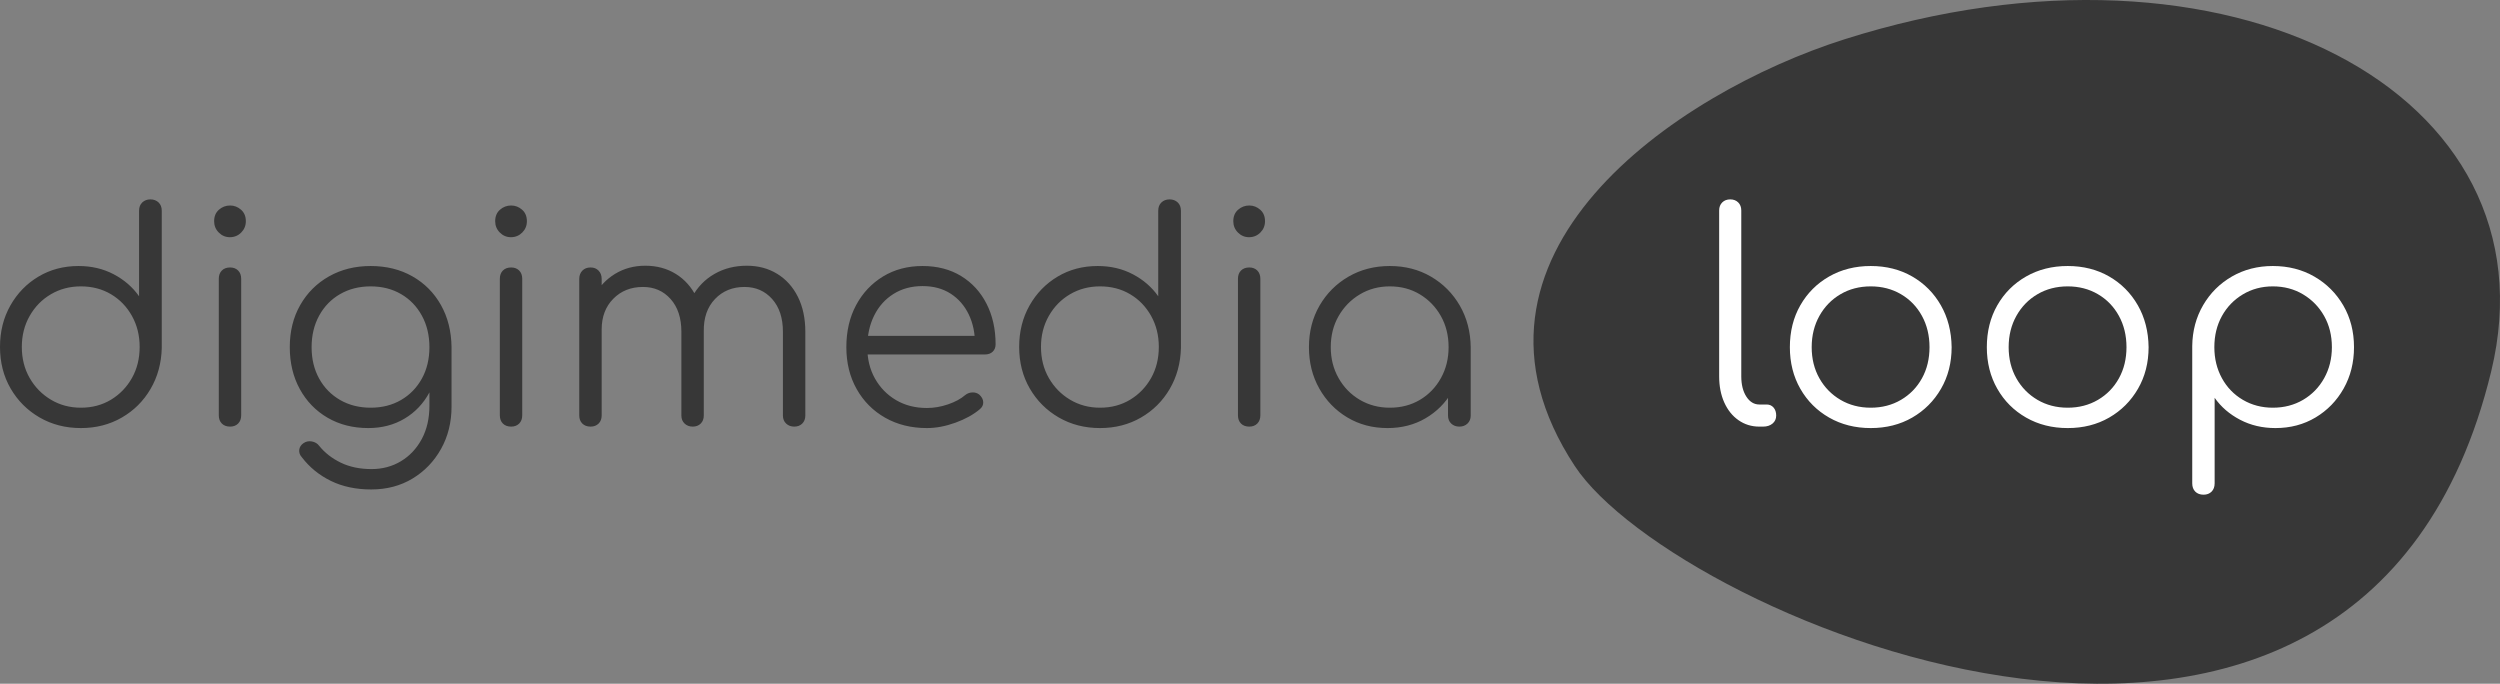 <svg xmlns="http://www.w3.org/2000/svg" xmlns:xlink="http://www.w3.org/1999/xlink" style="isolation:isolate" viewBox="0 0 499.34 136.563">
        <rect x="0" y="0" width="499.34" height="136.563" fill="#808080" stroke="none"/>
        <path id="dml" fill="rgb(55,55,55)" d=" M 16.155 85.5 L 16.155 85.5 L 16.155 85.5 Q 11.564 85.5 7.903 83.379 L 7.903 83.379 L 7.903 83.379 Q 4.242 81.258 2.121 77.597 L 2.121 77.597 L 2.121 77.597 Q 0 73.936 0 69.287 L 0 69.287 L 0 69.287 Q 0 64.696 2.063 61.035 L 2.063 61.035 L 2.063 61.035 Q 4.126 57.374 7.67 55.253 L 7.67 55.253 L 7.67 55.253 Q 11.215 53.132 15.69 53.132 L 15.69 53.132 L 15.69 53.132 Q 19.583 53.132 22.722 54.788 L 22.722 54.788 L 22.722 54.788 Q 25.859 56.444 27.777 59.176 L 27.777 59.176 L 27.777 42.091 L 27.777 42.091 Q 27.777 41.045 28.416 40.434 L 28.416 40.434 L 28.416 40.434 Q 29.056 39.825 30.043 39.825 L 30.043 39.825 L 30.043 39.825 Q 31.031 39.825 31.671 40.434 L 31.671 40.434 L 31.671 40.434 Q 32.31 41.045 32.31 42.091 L 32.31 42.091 L 32.31 69.519 L 32.31 69.519 Q 32.194 74.052 30.073 77.684 L 30.073 77.684 L 30.073 77.684 Q 27.952 81.316 24.319 83.408 L 24.319 83.408 L 24.319 83.408 Q 20.688 85.5 16.155 85.5 Z  M 16.155 81.432 L 16.155 81.432 L 16.155 81.432 Q 19.525 81.432 22.17 79.834 L 22.17 79.834 L 22.17 79.834 Q 24.813 78.236 26.353 75.505 L 26.353 75.505 L 26.353 75.505 Q 27.894 72.774 27.894 69.287 L 27.894 69.287 L 27.894 69.287 Q 27.894 65.859 26.353 63.098 L 26.353 63.098 L 26.353 63.098 Q 24.813 60.338 22.17 58.769 L 22.17 58.769 L 22.17 58.769 Q 19.525 57.2 16.155 57.2 L 16.155 57.2 L 16.155 57.2 Q 12.843 57.2 10.17 58.769 L 10.17 58.769 L 10.17 58.769 Q 7.497 60.338 5.927 63.098 L 5.927 63.098 L 5.927 63.098 Q 4.358 65.859 4.358 69.287 L 4.358 69.287 L 4.358 69.287 Q 4.358 72.774 5.927 75.505 L 5.927 75.505 L 5.927 75.505 Q 7.497 78.236 10.17 79.834 L 10.17 79.834 L 10.17 79.834 Q 12.843 81.432 16.155 81.432 Z  M 45.966 85.21 L 45.966 85.21 L 45.966 85.21 Q 44.92 85.21 44.31 84.599 L 44.31 84.599 L 44.31 84.599 Q 43.7 83.989 43.7 82.943 L 43.7 82.943 L 43.7 55.689 L 43.7 55.689 Q 43.7 54.643 44.31 54.033 L 44.31 54.033 L 44.31 54.033 Q 44.92 53.422 45.966 53.422 L 45.966 53.422 L 45.966 53.422 Q 46.954 53.422 47.564 54.033 L 47.564 54.033 L 47.564 54.033 Q 48.174 54.643 48.174 55.689 L 48.174 55.689 L 48.174 82.943 L 48.174 82.943 Q 48.174 83.989 47.564 84.599 L 47.564 84.599 L 47.564 84.599 Q 46.954 85.21 45.966 85.21 Z  M 45.908 47.379 L 45.908 47.379 L 45.908 47.379 Q 44.629 47.379 43.7 46.449 L 43.7 46.449 L 43.7 46.449 Q 42.77 45.519 42.77 44.183 L 42.77 44.183 L 42.77 44.183 Q 42.77 42.73 43.729 41.888 L 43.729 41.888 L 43.729 41.888 Q 44.688 41.045 45.966 41.045 L 45.966 41.045 L 45.966 41.045 Q 47.186 41.045 48.145 41.888 L 48.145 41.888 L 48.145 41.888 Q 49.104 42.73 49.104 44.183 L 49.104 44.183 L 49.104 44.183 Q 49.104 45.519 48.174 46.449 L 48.174 46.449 L 48.174 46.449 Q 47.244 47.379 45.908 47.379 Z  M 73.569 85.5 L 73.569 85.5 L 73.569 85.5 Q 68.978 85.5 65.433 83.437 L 65.433 83.437 L 65.433 83.437 Q 61.889 81.374 59.884 77.713 L 59.884 77.713 L 59.884 77.713 Q 57.879 74.052 57.879 69.345 L 57.879 69.345 L 57.879 69.345 Q 57.879 64.58 59.971 60.919 L 59.971 60.919 L 59.971 60.919 Q 62.063 57.258 65.724 55.195 L 65.724 55.195 L 65.724 55.195 Q 69.385 53.132 74.034 53.132 L 74.034 53.132 L 74.034 53.132 Q 78.741 53.132 82.372 55.195 L 82.372 55.195 L 82.372 55.195 Q 86.005 57.258 88.068 60.919 L 88.068 60.919 L 88.068 60.919 Q 90.13 64.58 90.189 69.345 L 90.189 69.345 L 87.574 70.74 L 87.574 70.74 Q 87.574 75.04 85.772 78.381 L 85.772 78.381 L 85.772 78.381 Q 83.971 81.723 80.804 83.611 L 80.804 83.611 L 80.804 83.611 Q 77.636 85.5 73.569 85.5 Z  M 74.15 97.762 L 74.15 97.762 L 74.15 97.762 Q 69.559 97.762 66.072 96.047 L 66.072 96.047 L 66.072 96.047 Q 62.586 94.333 60.32 91.369 L 60.32 91.369 L 60.32 91.369 Q 59.68 90.672 59.768 89.859 L 59.768 89.859 L 59.768 89.859 Q 59.855 89.045 60.61 88.522 L 60.61 88.522 L 60.61 88.522 Q 61.365 87.999 62.295 88.173 L 62.295 88.173 L 62.295 88.173 Q 63.225 88.347 63.748 89.045 L 63.748 89.045 L 63.748 89.045 Q 65.433 91.137 68.077 92.415 L 68.077 92.415 L 68.077 92.415 Q 70.721 93.693 74.208 93.693 L 74.208 93.693 L 74.208 93.693 Q 77.462 93.693 80.078 92.125 L 80.078 92.125 L 80.078 92.125 Q 82.693 90.556 84.232 87.708 L 84.232 87.708 L 84.232 87.708 Q 85.772 84.861 85.772 81.026 L 85.772 81.026 L 85.772 72.192 L 87.457 68.822 L 90.189 69.345 L 90.189 81.2 L 90.189 81.2 Q 90.189 85.907 88.097 89.655 L 88.097 89.655 L 88.097 89.655 Q 86.005 93.403 82.402 95.582 L 82.402 95.582 L 82.402 95.582 Q 78.799 97.762 74.15 97.762 Z  M 74.034 81.432 L 74.034 81.432 L 74.034 81.432 Q 77.462 81.432 80.106 79.892 L 80.106 79.892 L 80.106 79.892 Q 82.751 78.353 84.261 75.621 L 84.261 75.621 L 84.261 75.621 Q 85.772 72.89 85.772 69.345 L 85.772 69.345 L 85.772 69.345 Q 85.772 65.801 84.261 63.04 L 84.261 63.04 L 84.261 63.04 Q 82.751 60.28 80.106 58.74 L 80.106 58.74 L 80.106 58.74 Q 77.462 57.2 74.034 57.2 L 74.034 57.2 L 74.034 57.2 Q 70.605 57.2 67.932 58.74 L 67.932 58.74 L 67.932 58.74 Q 65.259 60.28 63.748 63.04 L 63.748 63.04 L 63.748 63.04 Q 62.237 65.801 62.237 69.345 L 62.237 69.345 L 62.237 69.345 Q 62.237 72.89 63.748 75.621 L 63.748 75.621 L 63.748 75.621 Q 65.259 78.353 67.932 79.892 L 67.932 79.892 L 67.932 79.892 Q 70.605 81.432 74.034 81.432 Z  M 102.102 85.21 L 102.102 85.21 L 102.102 85.21 Q 101.055 85.21 100.445 84.599 L 100.445 84.599 L 100.445 84.599 Q 99.835 83.989 99.835 82.943 L 99.835 82.943 L 99.835 55.689 L 99.835 55.689 Q 99.835 54.643 100.445 54.033 L 100.445 54.033 L 100.445 54.033 Q 101.055 53.422 102.102 53.422 L 102.102 53.422 L 102.102 53.422 Q 103.09 53.422 103.7 54.033 L 103.7 54.033 L 103.7 54.033 Q 104.309 54.643 104.309 55.689 L 104.309 55.689 L 104.309 82.943 L 104.309 82.943 Q 104.309 83.989 103.7 84.599 L 103.7 84.599 L 103.7 84.599 Q 103.09 85.21 102.102 85.21 Z  M 102.043 47.379 L 102.043 47.379 L 102.043 47.379 Q 100.765 47.379 99.835 46.449 L 99.835 46.449 L 99.835 46.449 Q 98.906 45.519 98.906 44.183 L 98.906 44.183 L 98.906 44.183 Q 98.906 42.73 99.864 41.888 L 99.864 41.888 L 99.864 41.888 Q 100.823 41.045 102.102 41.045 L 102.102 41.045 L 102.102 41.045 Q 103.322 41.045 104.281 41.888 L 104.281 41.888 L 104.281 41.888 Q 105.239 42.73 105.239 44.183 L 105.239 44.183 L 105.239 44.183 Q 105.239 45.519 104.309 46.449 L 104.309 46.449 L 104.309 46.449 Q 103.38 47.379 102.043 47.379 Z  M 158.644 85.21 L 158.644 85.21 L 158.644 85.21 Q 157.656 85.21 157.017 84.599 L 157.017 84.599 L 157.017 84.599 Q 156.377 83.989 156.377 83.001 L 156.377 83.001 L 156.377 66.265 L 156.377 66.265 Q 156.377 62.14 154.228 59.728 L 154.228 59.728 L 154.228 59.728 Q 152.077 57.316 148.707 57.316 L 148.707 57.316 L 148.707 57.316 Q 145.104 57.316 142.808 59.728 L 142.808 59.728 L 142.808 59.728 Q 140.513 62.14 140.571 66.149 L 140.571 66.149 L 136.561 66.149 L 136.561 66.149 Q 136.619 62.256 138.247 59.292 L 138.247 59.292 L 138.247 59.292 Q 139.874 56.328 142.722 54.701 L 142.722 54.701 L 142.722 54.701 Q 145.569 53.074 149.171 53.074 L 149.171 53.074 L 149.171 53.074 Q 152.601 53.074 155.244 54.701 L 155.244 54.701 L 155.244 54.701 Q 157.889 56.328 159.37 59.292 L 159.37 59.292 L 159.37 59.292 Q 160.852 62.256 160.852 66.265 L 160.852 66.265 L 160.852 83.001 L 160.852 83.001 Q 160.852 83.989 160.242 84.599 L 160.242 84.599 L 160.242 84.599 Q 159.632 85.21 158.644 85.21 Z  M 117.966 85.21 L 117.966 85.21 L 117.966 85.21 Q 116.92 85.21 116.31 84.599 L 116.31 84.599 L 116.31 84.599 Q 115.7 83.989 115.7 83.001 L 115.7 83.001 L 115.7 55.689 L 115.7 55.689 Q 115.7 54.701 116.31 54.062 L 116.31 54.062 L 116.31 54.062 Q 116.92 53.422 117.966 53.422 L 117.966 53.422 L 117.966 53.422 Q 118.954 53.422 119.564 54.062 L 119.564 54.062 L 119.564 54.062 Q 120.174 54.701 120.174 55.689 L 120.174 55.689 L 120.174 83.001 L 120.174 83.001 Q 120.174 83.989 119.564 84.599 L 119.564 84.599 L 119.564 84.599 Q 118.954 85.21 117.966 85.21 Z  M 138.363 85.21 L 138.363 85.21 L 138.363 85.21 Q 137.375 85.21 136.736 84.599 L 136.736 84.599 L 136.736 84.599 Q 136.097 83.989 136.097 83.001 L 136.097 83.001 L 136.097 66.265 L 136.097 66.265 Q 136.097 62.14 133.946 59.728 L 133.946 59.728 L 133.946 59.728 Q 131.797 57.316 128.426 57.316 L 128.426 57.316 L 128.426 57.316 Q 124.823 57.316 122.498 59.67 L 122.498 59.67 L 122.498 59.67 Q 120.174 62.023 120.174 65.801 L 120.174 65.801 L 116.978 65.801 L 116.978 65.801 Q 117.094 62.081 118.634 59.204 L 118.634 59.204 L 118.634 59.204 Q 120.174 56.328 122.847 54.701 L 122.847 54.701 L 122.847 54.701 Q 125.521 53.074 128.891 53.074 L 128.891 53.074 L 128.891 53.074 Q 132.319 53.074 134.964 54.701 L 134.964 54.701 L 134.964 54.701 Q 137.607 56.328 139.089 59.292 L 139.089 59.292 L 139.089 59.292 Q 140.571 62.256 140.571 66.265 L 140.571 66.265 L 140.571 83.001 L 140.571 83.001 Q 140.571 83.989 139.961 84.599 L 139.961 84.599 L 139.961 84.599 Q 139.351 85.21 138.363 85.21 Z  M 185.142 85.5 L 185.142 85.5 L 185.142 85.5 Q 180.435 85.5 176.804 83.437 L 176.804 83.437 L 176.804 83.437 Q 173.172 81.374 171.108 77.713 L 171.108 77.713 L 171.108 77.713 Q 169.046 74.052 169.046 69.345 L 169.046 69.345 L 169.046 69.345 Q 169.046 64.58 170.993 60.948 L 170.993 60.948 L 170.993 60.948 Q 172.939 57.316 176.368 55.224 L 176.368 55.224 L 176.368 55.224 Q 179.796 53.132 184.271 53.132 L 184.271 53.132 L 184.271 53.132 Q 188.687 53.132 191.971 55.137 L 191.971 55.137 L 191.971 55.137 Q 195.254 57.142 197.055 60.686 L 197.055 60.686 L 197.055 60.686 Q 198.857 64.231 198.857 68.764 L 198.857 68.764 L 198.857 68.764 Q 198.857 69.694 198.276 70.246 L 198.276 70.246 L 198.276 70.246 Q 197.694 70.798 196.765 70.798 L 196.765 70.798 L 172.068 70.798 L 172.068 67.079 L 197.23 67.079 L 194.731 68.88 L 194.731 68.88 Q 194.789 65.51 193.511 62.837 L 193.511 62.837 L 193.511 62.837 Q 192.232 60.164 189.878 58.653 L 189.878 58.653 L 189.878 58.653 Q 187.525 57.142 184.271 57.142 L 184.271 57.142 L 184.271 57.142 Q 180.959 57.142 178.46 58.711 L 178.46 58.711 L 178.46 58.711 Q 175.961 60.28 174.595 63.04 L 174.595 63.04 L 174.595 63.04 Q 173.23 65.801 173.23 69.345 L 173.23 69.345 L 173.23 69.345 Q 173.23 72.89 174.77 75.621 L 174.77 75.621 L 174.77 75.621 Q 176.31 78.353 178.983 79.921 L 178.983 79.921 L 178.983 79.921 Q 181.656 81.49 185.142 81.49 L 185.142 81.49 L 185.142 81.49 Q 187.235 81.49 189.356 80.764 L 189.356 80.764 L 189.356 80.764 Q 191.477 80.038 192.755 78.934 L 192.755 78.934 L 192.755 78.934 Q 193.394 78.411 194.208 78.381 L 194.208 78.381 L 194.208 78.381 Q 195.021 78.353 195.603 78.817 L 195.603 78.817 L 195.603 78.817 Q 196.358 79.514 196.387 80.328 L 196.387 80.328 L 196.387 80.328 Q 196.416 81.141 195.719 81.723 L 195.719 81.723 L 195.719 81.723 Q 193.801 83.35 190.838 84.425 L 190.838 84.425 L 190.838 84.425 Q 187.874 85.5 185.142 85.5 Z  M 219.719 85.5 L 219.719 85.5 L 219.719 85.5 Q 215.128 85.5 211.467 83.379 L 211.467 83.379 L 211.467 83.379 Q 207.806 81.258 205.685 77.597 L 205.685 77.597 L 205.685 77.597 Q 203.564 73.936 203.564 69.287 L 203.564 69.287 L 203.564 69.287 Q 203.564 64.696 205.627 61.035 L 205.627 61.035 L 205.627 61.035 Q 207.69 57.374 211.234 55.253 L 211.234 55.253 L 211.234 55.253 Q 214.779 53.132 219.254 53.132 L 219.254 53.132 L 219.254 53.132 Q 223.148 53.132 226.285 54.788 L 226.285 54.788 L 226.285 54.788 Q 229.424 56.444 231.341 59.176 L 231.341 59.176 L 231.341 42.091 L 231.341 42.091 Q 231.341 41.045 231.98 40.434 L 231.98 40.434 L 231.98 40.434 Q 232.619 39.825 233.607 39.825 L 233.607 39.825 L 233.607 39.825 Q 234.595 39.825 235.234 40.434 L 235.234 40.434 L 235.234 40.434 Q 235.874 41.045 235.874 42.091 L 235.874 42.091 L 235.874 69.519 L 235.874 69.519 Q 235.758 74.052 233.637 77.684 L 233.637 77.684 L 233.637 77.684 Q 231.515 81.316 227.883 83.408 L 227.883 83.408 L 227.883 83.408 Q 224.252 85.5 219.719 85.5 Z  M 219.719 81.432 L 219.719 81.432 L 219.719 81.432 Q 223.089 81.432 225.733 79.834 L 225.733 79.834 L 225.733 79.834 Q 228.377 78.236 229.918 75.505 L 229.918 75.505 L 229.918 75.505 Q 231.457 72.774 231.457 69.287 L 231.457 69.287 L 231.457 69.287 Q 231.457 65.859 229.918 63.098 L 229.918 63.098 L 229.918 63.098 Q 228.377 60.338 225.733 58.769 L 225.733 58.769 L 225.733 58.769 Q 223.089 57.2 219.719 57.2 L 219.719 57.2 L 219.719 57.2 Q 216.406 57.2 213.733 58.769 L 213.733 58.769 L 213.733 58.769 Q 211.06 60.338 209.491 63.098 L 209.491 63.098 L 209.491 63.098 Q 207.922 65.859 207.922 69.287 L 207.922 69.287 L 207.922 69.287 Q 207.922 72.774 209.491 75.505 L 209.491 75.505 L 209.491 75.505 Q 211.06 78.236 213.733 79.834 L 213.733 79.834 L 213.733 79.834 Q 216.406 81.432 219.719 81.432 Z  M 249.53 85.21 L 249.53 85.21 L 249.53 85.21 Q 248.484 85.21 247.874 84.599 L 247.874 84.599 L 247.874 84.599 Q 247.264 83.989 247.264 82.943 L 247.264 82.943 L 247.264 55.689 L 247.264 55.689 Q 247.264 54.643 247.874 54.033 L 247.874 54.033 L 247.874 54.033 Q 248.484 53.422 249.53 53.422 L 249.53 53.422 L 249.53 53.422 Q 250.518 53.422 251.128 54.033 L 251.128 54.033 L 251.128 54.033 Q 251.738 54.643 251.738 55.689 L 251.738 55.689 L 251.738 82.943 L 251.738 82.943 Q 251.738 83.989 251.128 84.599 L 251.128 84.599 L 251.128 84.599 Q 250.518 85.21 249.53 85.21 Z  M 249.472 47.379 L 249.472 47.379 L 249.472 47.379 Q 248.193 47.379 247.264 46.449 L 247.264 46.449 L 247.264 46.449 Q 246.334 45.519 246.334 44.183 L 246.334 44.183 L 246.334 44.183 Q 246.334 42.73 247.292 41.888 L 247.292 41.888 L 247.292 41.888 Q 248.252 41.045 249.53 41.045 L 249.53 41.045 L 249.53 41.045 Q 250.75 41.045 251.709 41.888 L 251.709 41.888 L 251.709 41.888 Q 252.668 42.73 252.668 44.183 L 252.668 44.183 L 252.668 44.183 Q 252.668 45.519 251.738 46.449 L 251.738 46.449 L 251.738 46.449 Q 250.808 47.379 249.472 47.379 Z  M 277.132 85.5 L 277.132 85.5 L 277.132 85.5 Q 272.658 85.5 269.113 83.379 L 269.113 83.379 L 269.113 83.379 Q 265.568 81.258 263.506 77.597 L 263.506 77.597 L 263.506 77.597 Q 261.443 73.936 261.443 69.345 L 261.443 69.345 L 261.443 69.345 Q 261.443 64.696 263.564 61.035 L 263.564 61.035 L 263.564 61.035 Q 265.685 57.374 269.346 55.253 L 269.346 55.253 L 269.346 55.253 Q 273.007 53.132 277.598 53.132 L 277.598 53.132 L 277.598 53.132 Q 282.189 53.132 285.82 55.253 L 285.82 55.253 L 285.82 55.253 Q 289.453 57.374 291.574 61.035 L 291.574 61.035 L 291.574 61.035 Q 293.694 64.696 293.753 69.345 L 293.753 69.345 L 291.951 70.74 L 291.951 70.74 Q 291.951 74.924 290.005 78.265 L 290.005 78.265 L 290.005 78.265 Q 288.058 81.607 284.716 83.553 L 284.716 83.553 L 284.716 83.553 Q 281.375 85.5 277.132 85.5 Z  M 277.598 81.432 L 277.598 81.432 L 277.598 81.432 Q 280.968 81.432 283.612 79.863 L 283.612 79.863 L 283.612 79.863 Q 286.256 78.294 287.796 75.534 L 287.796 75.534 L 287.796 75.534 Q 289.336 72.774 289.336 69.345 L 289.336 69.345 L 289.336 69.345 Q 289.336 65.859 287.796 63.127 L 287.796 63.127 L 287.796 63.127 Q 286.256 60.396 283.612 58.798 L 283.612 58.798 L 283.612 58.798 Q 280.968 57.2 277.598 57.2 L 277.598 57.2 L 277.598 57.2 Q 274.286 57.2 271.612 58.798 L 271.612 58.798 L 271.612 58.798 Q 268.939 60.396 267.37 63.127 L 267.37 63.127 L 267.37 63.127 Q 265.801 65.859 265.801 69.345 L 265.801 69.345 L 265.801 69.345 Q 265.801 72.774 267.37 75.534 L 267.37 75.534 L 267.37 75.534 Q 268.939 78.294 271.612 79.863 L 271.612 79.863 L 271.612 79.863 Q 274.286 81.432 277.598 81.432 Z  M 291.486 85.21 L 291.486 85.21 L 291.486 85.21 Q 290.499 85.21 289.859 84.599 L 289.859 84.599 L 289.859 84.599 Q 289.22 83.989 289.22 83.001 L 289.22 83.001 L 289.22 73.065 L 290.324 68.474 L 293.753 69.345 L 293.753 83.001 L 293.753 83.001 Q 293.753 83.989 293.114 84.599 L 293.114 84.599 L 293.114 84.599 Q 292.474 85.21 291.486 85.21 Z " />
        <path id="shape" fill="rgb(55,55,55)" d=" M 314.53 93.065 C 286.923 51.036 334.758 18.535 368.368 7.863 C 445.002 -16.471 511.069 18.476 497.581 74.179 C 471.43 182.169 334.571 123.573 314.53 93.065 Z " />
        <path id="loop" fill="rgb(255,255,255)" d=" M 352.155 85.21 L 351.399 85.21 L 351.399 85.21 Q 349.074 85.21 347.244 83.931 L 347.244 83.931 L 347.244 83.931 Q 345.413 82.653 344.397 80.386 L 344.397 80.386 L 344.397 80.386 Q 343.379 78.12 343.379 75.156 L 343.379 75.156 L 343.379 42.033 L 343.379 42.033 Q 343.379 41.045 343.99 40.434 L 343.99 40.434 L 343.99 40.434 Q 344.6 39.825 345.588 39.825 L 345.588 39.825 L 345.588 39.825 Q 346.576 39.825 347.186 40.434 L 347.186 40.434 L 347.186 40.434 Q 347.796 41.045 347.796 42.033 L 347.796 42.033 L 347.796 75.156 L 347.796 75.156 Q 347.796 77.655 348.813 79.224 L 348.813 79.224 L 348.813 79.224 Q 349.83 80.793 351.399 80.793 L 351.399 80.793 L 352.852 80.793 L 352.852 80.793 Q 353.723 80.793 354.246 81.403 L 354.246 81.403 L 354.246 81.403 Q 354.77 82.014 354.77 83.001 L 354.77 83.001 L 354.77 83.001 Q 354.77 83.989 354.043 84.599 L 354.043 84.599 L 354.043 84.599 Q 353.316 85.21 352.155 85.21 L 352.155 85.21 Z  M 373.656 85.5 L 373.656 85.5 L 373.656 85.5 Q 369.007 85.5 365.346 83.408 L 365.346 83.408 L 365.346 83.408 Q 361.685 81.316 359.592 77.655 L 359.592 77.655 L 359.592 77.655 Q 357.501 73.994 357.501 69.345 L 357.501 69.345 L 357.501 69.345 Q 357.501 64.638 359.592 60.977 L 359.592 60.977 L 359.592 60.977 Q 361.685 57.316 365.346 55.224 L 365.346 55.224 L 365.346 55.224 Q 369.007 53.132 373.656 53.132 L 373.656 53.132 L 373.656 53.132 Q 378.304 53.132 381.937 55.224 L 381.937 55.224 L 381.937 55.224 Q 385.568 57.316 387.66 60.977 L 387.66 60.977 L 387.66 60.977 Q 389.753 64.638 389.811 69.345 L 389.811 69.345 L 389.811 69.345 Q 389.811 73.994 387.689 77.655 L 387.689 77.655 L 387.689 77.655 Q 385.568 81.316 381.937 83.408 L 381.937 83.408 L 381.937 83.408 Q 378.304 85.5 373.656 85.5 Z  M 373.656 81.432 L 373.656 81.432 L 373.656 81.432 Q 377.026 81.432 379.699 79.863 L 379.699 79.863 L 379.699 79.863 Q 382.372 78.294 383.883 75.563 L 383.883 75.563 L 383.883 75.563 Q 385.394 72.832 385.394 69.345 L 385.394 69.345 L 385.394 69.345 Q 385.394 65.859 383.883 63.098 L 383.883 63.098 L 383.883 63.098 Q 382.372 60.338 379.699 58.769 L 379.699 58.769 L 379.699 58.769 Q 377.026 57.2 373.656 57.2 L 373.656 57.2 L 373.656 57.2 Q 370.285 57.2 367.612 58.769 L 367.612 58.769 L 367.612 58.769 Q 364.939 60.338 363.399 63.098 L 363.399 63.098 L 363.399 63.098 Q 361.859 65.859 361.859 69.345 L 361.859 69.345 L 361.859 69.345 Q 361.859 72.832 363.399 75.563 L 363.399 75.563 L 363.399 75.563 Q 364.939 78.294 367.612 79.863 L 367.612 79.863 L 367.612 79.863 Q 370.285 81.432 373.656 81.432 Z  M 412.997 85.5 L 412.997 85.5 L 412.997 85.5 Q 408.348 85.5 404.687 83.408 L 404.687 83.408 L 404.687 83.408 Q 401.026 81.316 398.934 77.655 L 398.934 77.655 L 398.934 77.655 Q 396.842 73.994 396.842 69.345 L 396.842 69.345 L 396.842 69.345 Q 396.842 64.638 398.934 60.977 L 398.934 60.977 L 398.934 60.977 Q 401.026 57.316 404.687 55.224 L 404.687 55.224 L 404.687 55.224 Q 408.348 53.132 412.997 53.132 L 412.997 53.132 L 412.997 53.132 Q 417.646 53.132 421.278 55.224 L 421.278 55.224 L 421.278 55.224 Q 424.91 57.316 427.002 60.977 L 427.002 60.977 L 427.002 60.977 Q 429.094 64.638 429.152 69.345 L 429.152 69.345 L 429.152 69.345 Q 429.152 73.994 427.031 77.655 L 427.031 77.655 L 427.031 77.655 Q 424.91 81.316 421.278 83.408 L 421.278 83.408 L 421.278 83.408 Q 417.646 85.5 412.997 85.5 Z  M 412.997 81.432 L 412.997 81.432 L 412.997 81.432 Q 416.367 81.432 419.041 79.863 L 419.041 79.863 L 419.041 79.863 Q 421.714 78.294 423.224 75.563 L 423.224 75.563 L 423.224 75.563 Q 424.736 72.832 424.736 69.345 L 424.736 69.345 L 424.736 69.345 Q 424.736 65.859 423.224 63.098 L 423.224 63.098 L 423.224 63.098 Q 421.714 60.338 419.041 58.769 L 419.041 58.769 L 419.041 58.769 Q 416.367 57.2 412.997 57.2 L 412.997 57.2 L 412.997 57.2 Q 409.626 57.2 406.953 58.769 L 406.953 58.769 L 406.953 58.769 Q 404.28 60.338 402.741 63.098 L 402.741 63.098 L 402.741 63.098 Q 401.2 65.859 401.2 69.345 L 401.2 69.345 L 401.2 69.345 Q 401.2 72.832 402.741 75.563 L 402.741 75.563 L 402.741 75.563 Q 404.28 78.294 406.953 79.863 L 406.953 79.863 L 406.953 79.863 Q 409.626 81.432 412.997 81.432 Z  M 440.135 98.808 L 440.135 98.808 L 440.135 98.808 Q 439.089 98.808 438.479 98.197 L 438.479 98.197 L 438.479 98.197 Q 437.869 97.587 437.869 96.541 L 437.869 96.541 L 437.869 69.113 L 437.869 69.113 Q 437.927 64.58 440.048 60.948 L 440.048 60.948 L 440.048 60.948 Q 442.169 57.316 445.801 55.224 L 445.801 55.224 L 445.801 55.224 Q 449.433 53.132 453.965 53.132 L 453.965 53.132 L 453.965 53.132 Q 458.614 53.132 462.276 55.253 L 462.276 55.253 L 462.276 55.253 Q 465.937 57.374 468.058 61.035 L 468.058 61.035 L 468.058 61.035 Q 470.179 64.696 470.179 69.345 L 470.179 69.345 L 470.179 69.345 Q 470.179 73.936 468.116 77.597 L 468.116 77.597 L 468.116 77.597 Q 466.052 81.258 462.507 83.379 L 462.507 83.379 L 462.507 83.379 Q 458.963 85.5 454.488 85.5 L 454.488 85.5 L 454.488 85.5 Q 450.595 85.5 447.428 83.844 L 447.428 83.844 L 447.428 83.844 Q 444.261 82.188 442.343 79.456 L 442.343 79.456 L 442.343 96.541 L 442.343 96.541 Q 442.343 97.587 441.733 98.197 L 441.733 98.197 L 441.733 98.197 Q 441.123 98.808 440.135 98.808 Z  M 453.965 81.432 L 453.965 81.432 L 453.965 81.432 Q 457.336 81.432 460.009 79.863 L 460.009 79.863 L 460.009 79.863 Q 462.682 78.294 464.222 75.534 L 464.222 75.534 L 464.222 75.534 Q 465.762 72.774 465.762 69.345 L 465.762 69.345 L 465.762 69.345 Q 465.762 65.859 464.222 63.127 L 464.222 63.127 L 464.222 63.127 Q 462.682 60.396 460.009 58.798 L 460.009 58.798 L 460.009 58.798 Q 457.336 57.2 453.965 57.2 L 453.965 57.2 L 453.965 57.2 Q 450.653 57.2 447.98 58.798 L 447.98 58.798 L 447.98 58.798 Q 445.307 60.396 443.796 63.127 L 443.796 63.127 L 443.796 63.127 Q 442.285 65.859 442.285 69.345 L 442.285 69.345 L 442.285 69.345 Q 442.285 72.774 443.796 75.534 L 443.796 75.534 L 443.796 75.534 Q 445.307 78.294 447.98 79.863 L 447.98 79.863 L 447.98 79.863 Q 450.653 81.432 453.965 81.432 Z " />  
</svg>
